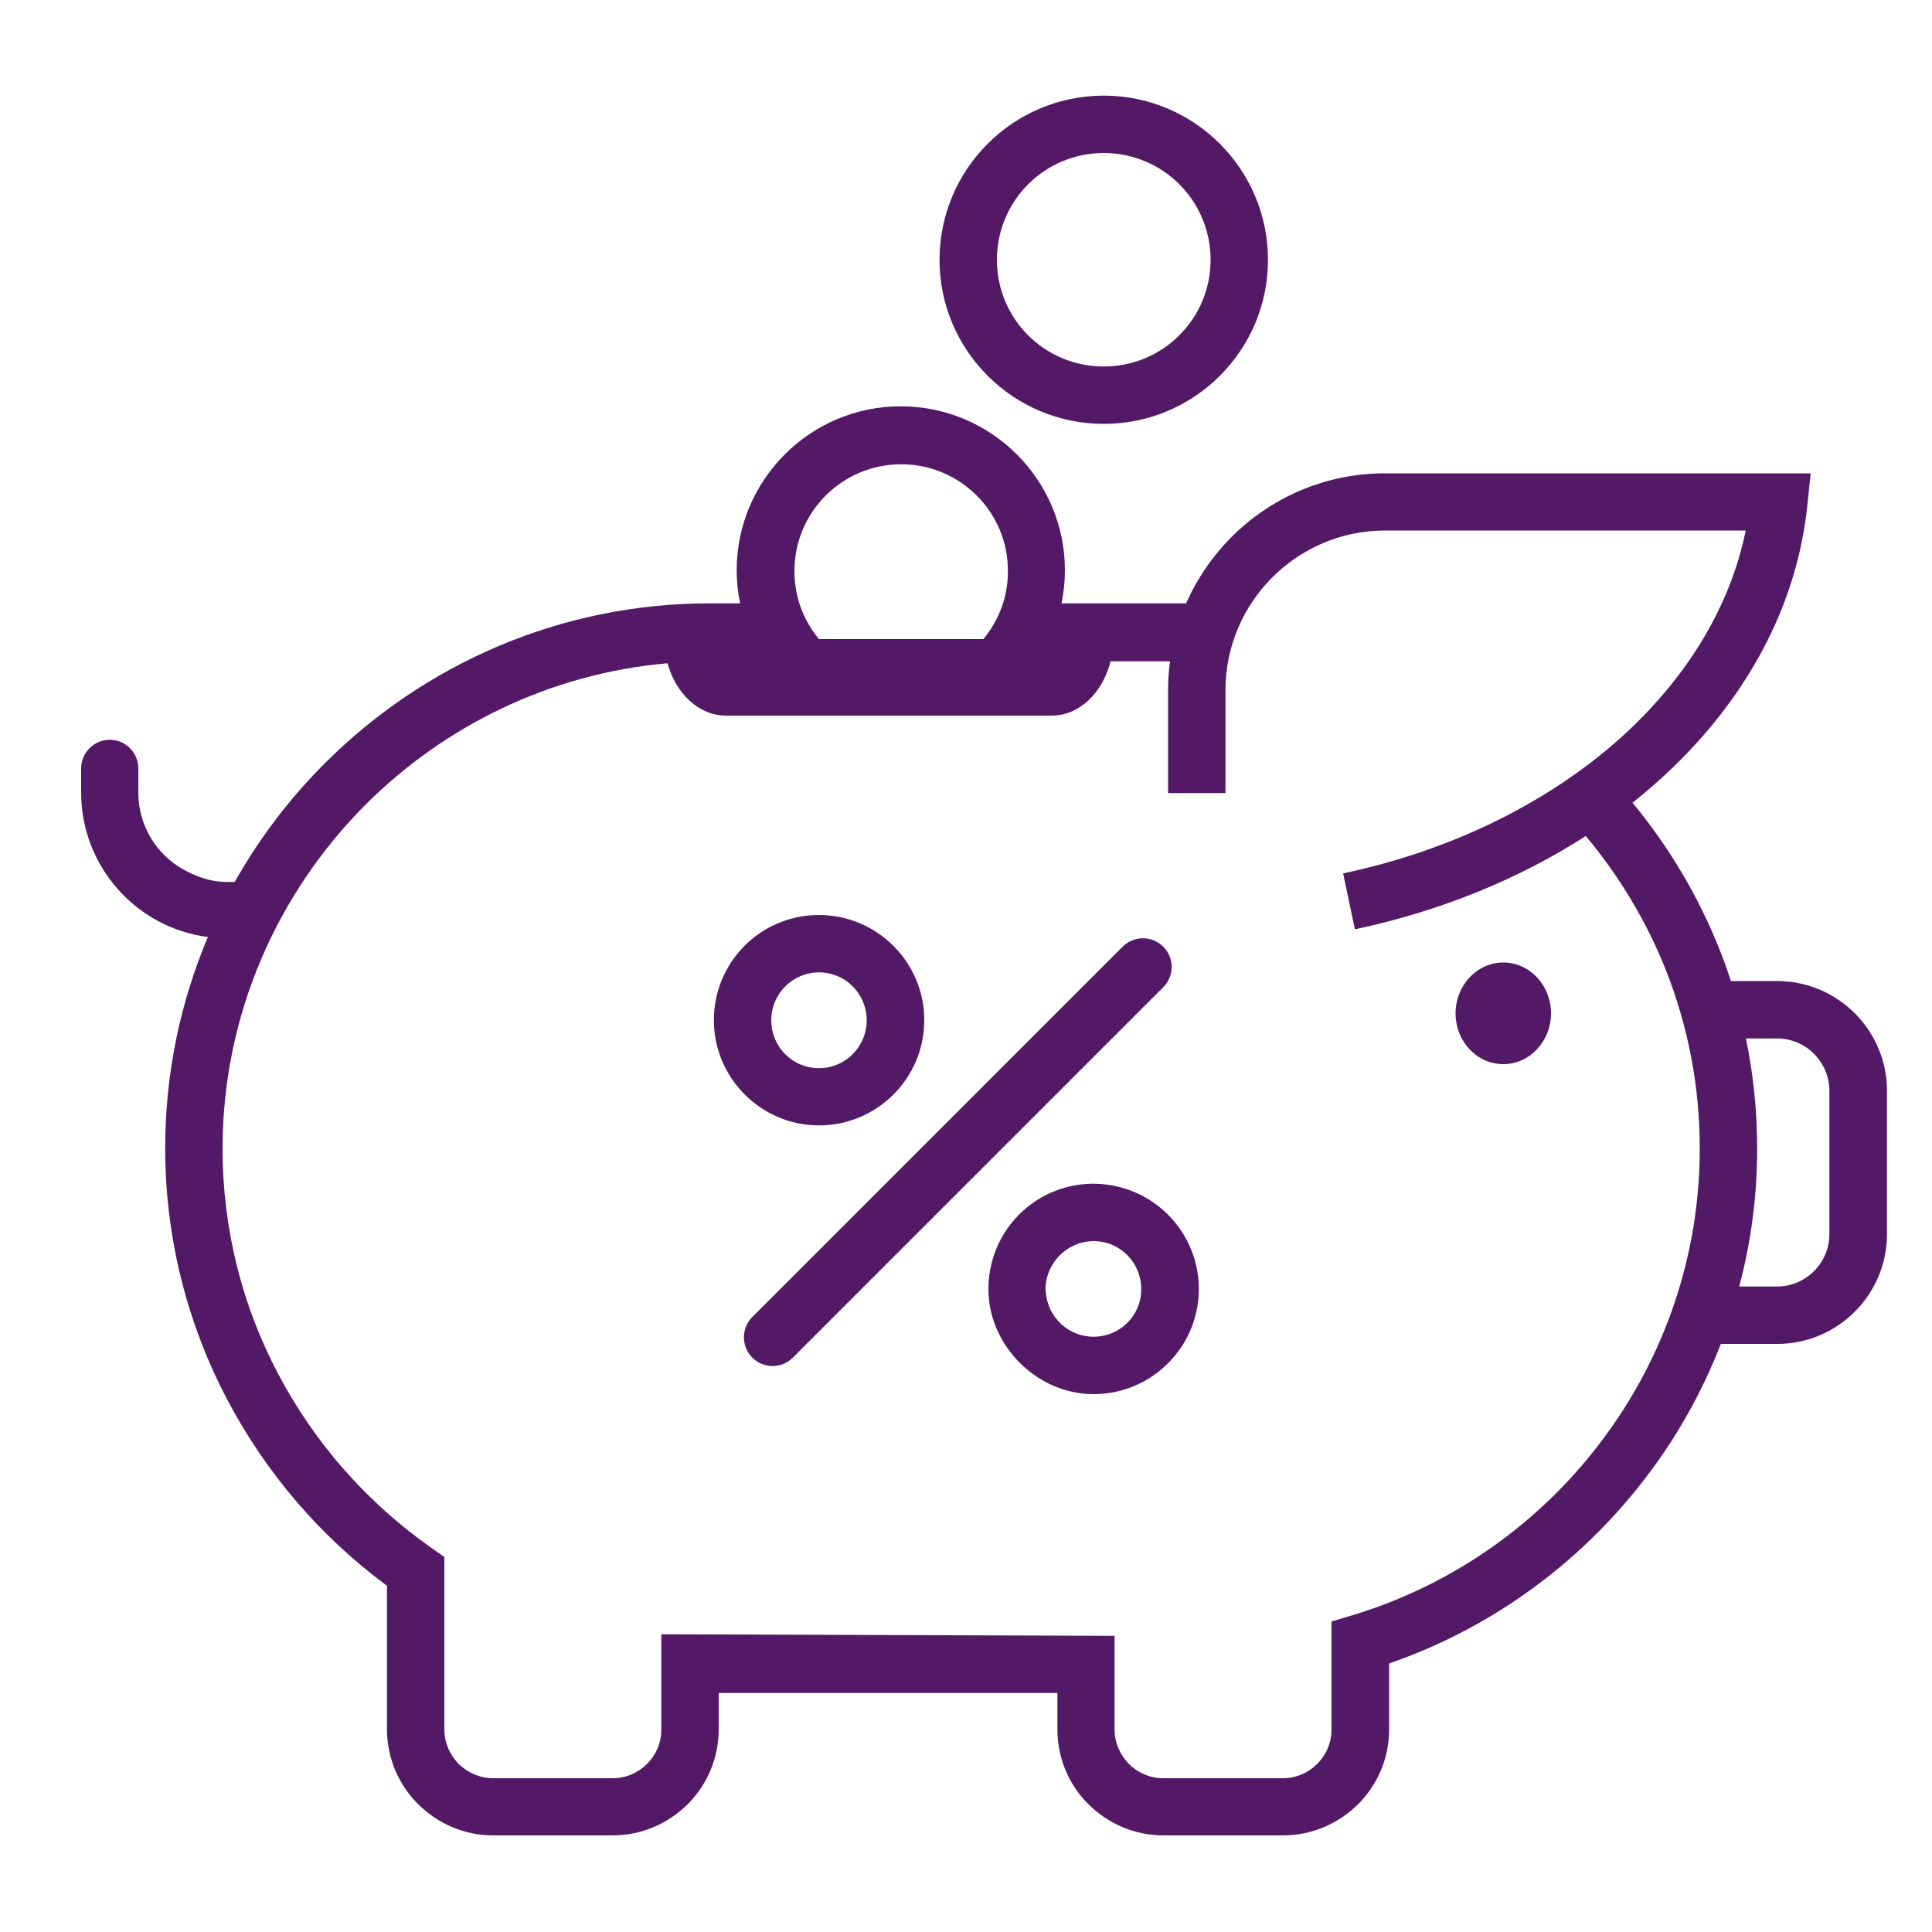 <svg xmlns="http://www.w3.org/2000/svg" xmlns:xlink="http://www.w3.org/1999/xlink" version="1.1" x="0px" y="0px" viewBox="0 0 100 100" enable-background="new 0 0 100 100" xml:space="preserve" aria-hidden="true" width="100px" height="100px" style="fill:url(#CerosGradient_id42275a85d);"><defs><linearGradient class="cerosgradient" data-cerosgradient="true" id="CerosGradient_id42275a85d" gradientUnits="userSpaceOnUse" x1="50%" y1="100%" x2="50%" y2="0%"><stop offset="0%" stop-color="#541966"/><stop offset="100%" stop-color="#541966"/></linearGradient><linearGradient/></defs><g><path fill="#000000" d="M90.029,66.59h1.951c1.49,0,2.709-1.22,2.709-2.71v-7.42c0-1.489-1.219-2.71-2.709-2.71h-1.61   c0.38,1.84,0.58,3.75,0.58,5.7c0,2.47-0.32,4.86-0.931,7.149L90.029,66.59z M69.51,45.21c5.85-1.24,10.95-3.84,14.69-7.31   c3.17-2.95,5.36-6.53,6.159-10.44H71.68c-2.27,0-4.33,0.93-5.83,2.43c-1.49,1.49-2.42,3.56-2.42,5.83v5.33h-2.97v-5.33   c0-0.5,0.03-1,0.101-1.49h-3.08c-0.4,1.62-1.61,2.81-3.041,2.81H37.57c-1.39,0-2.59-1.14-3.02-2.71   c-6.06,0.53-11.53,3.23-15.62,7.31c-4.57,4.58-7.41,10.879-7.41,17.81c0,4.2,1.03,8.149,2.86,11.63c1.9,3.62,4.65,6.73,7.98,9.061   L23,80.59v0.76v8.17c0,0.69,0.29,1.32,0.74,1.78l0,0c0.46,0.45,1.09,0.74,1.78,0.74h6.19c0.69,0,1.32-0.28,1.78-0.74   c0.46-0.46,0.74-1.09,0.74-1.78v-4.93l23.459,0.08v4.85c0,0.69,0.291,1.32,0.74,1.78c0.461,0.46,1.09,0.74,1.78,0.74h6.19   c0.689,0,1.32-0.28,1.779-0.74c0.461-0.46,0.74-1.09,0.74-1.78v-4.49v-1.1l1.061-0.32c5.26-1.58,9.81-4.84,13.01-9.149   c3.13-4.2,4.99-9.399,4.99-15.01c0-3.24-0.61-6.33-1.73-9.18c-1.01-2.56-2.43-4.92-4.17-7c-3.45,2.22-7.51,3.89-11.95,4.83   l-0.61-2.9L69.51,45.21z M61.38,31.26c0.57-1.3,1.38-2.48,2.37-3.47c2.029-2.03,4.84-3.29,7.93-3.29h20.4h1.641l-0.171,1.63   c-0.54,5.3-3.21,10.11-7.329,13.94c-0.551,0.51-1.121,1-1.721,1.48c1.88,2.28,3.42,4.85,4.52,7.64c0.211,0.52,0.4,1.05,0.57,1.589   h2.4c3.13,0,5.68,2.551,5.68,5.681v7.42c0,3.13-2.55,5.681-5.68,5.681h-2.92c-0.93,2.39-2.17,4.629-3.69,6.66   c-3.37,4.52-8.06,8.01-13.479,9.879v3.41c0,1.51-0.61,2.881-1.61,3.881C69.29,94.38,67.92,95,66.41,95h-6.189   c-1.511,0-2.881-0.62-3.881-1.609c-1-0.99-1.609-2.371-1.609-3.881v-1.88H37.2v1.88c0,1.51-0.61,2.881-1.61,3.881   C34.59,94.38,33.22,95,31.71,95h-6.19c-1.5,0-2.88-0.62-3.88-1.62l0,0c-1-0.989-1.61-2.37-1.61-3.88v-7.42   c-3.44-2.54-6.28-5.85-8.28-9.66c-2.05-3.9-3.2-8.33-3.2-13c0-3.87,0.79-7.561,2.21-10.92c-3.73-0.48-6.56-3.69-6.56-7.47v-1.25   c0-0.82,0.66-1.49,1.48-1.49c0.82,0,1.48,0.67,1.48,1.49v1.25c0,1.71,0.95,3.22,2.36,3.99c1.21,0.66,1.98,0.64,2.63,0.63   c1.27-2.26,2.84-4.32,4.66-6.14c5.11-5.11,12.16-8.28,19.91-8.28h1.59c-0.12-0.56-0.18-1.13-0.18-1.71c0-4.68,3.81-8.49,8.49-8.49   c4.69,0,8.5,3.8,8.5,8.49c0,0.58-0.06,1.16-0.181,1.71h6.41L61.38,31.26z M46.65,24.03c-3.05,0-5.53,2.47-5.53,5.52   c0,0.77,0.15,1.5,0.43,2.15c0.21,0.5,0.5,0.97,0.84,1.38h8.51c0.34-0.41,0.629-0.88,0.84-1.38c0.279-0.65,0.43-1.37,0.43-2.15   c0-3.06-2.48-5.52-5.53-5.52H46.65z M42.39,50.33c-1.36,0-2.47,1.109-2.47,2.48c0,1.369,1.1,2.479,2.47,2.479   c1.37,0,2.47-1.11,2.47-2.479C44.86,51.439,43.76,50.33,42.39,50.33z M42.39,47.36c3,0,5.45,2.44,5.45,5.44   c0,3.011-2.44,5.45-5.45,5.45c-3,0-5.44-2.45-5.44-5.45C36.95,49.79,39.38,47.36,42.39,47.36z M41.04,70.27   c-0.58,0.58-1.52,0.58-2.1,0s-0.58-1.52,0-2.1L58.109,49c0.58-0.58,1.521-0.58,2.101,0s0.58,1.52,0,2.1L41.04,70.27z M54.13,66.859   c0.08,1.301,1.16,2.33,2.47,2.33l0,0c1.351,0,2.45-1.069,2.471-2.42c0.02-1.369-1.041-2.5-2.42-2.529   c-1.42-0.02-2.61,1.189-2.53,2.63L54.13,66.859z M62.05,66.87c-0.079,2.899-2.44,5.239-5.35,5.29c-3.03,0.05-5.521-2.53-5.54-5.391   c-0.02-3,2.34-5.449,5.359-5.5C59.63,61.24,62.13,63.77,62.05,66.87z M77.811,49.82c1.369,0,2.469,1.18,2.469,2.63   s-1.109,2.63-2.469,2.63c-1.371,0-2.471-1.18-2.471-2.63S76.45,49.82,77.811,49.82z M57.13,4.95c4.69,0,8.5,3.81,8.5,8.5   c0,4.69-3.81,8.49-8.5,8.49s-8.5-3.81-8.5-8.49C48.63,8.76,52.439,4.95,57.13,4.95z M57.13,7.92c-3.06,0-5.53,2.47-5.53,5.53   c0,3.06,2.471,5.52,5.53,5.52s5.53-2.47,5.53-5.52C62.66,10.39,60.189,7.92,57.13,7.92z" style="fill:url(#CerosGradient_id42275a85d);"/></g></svg>